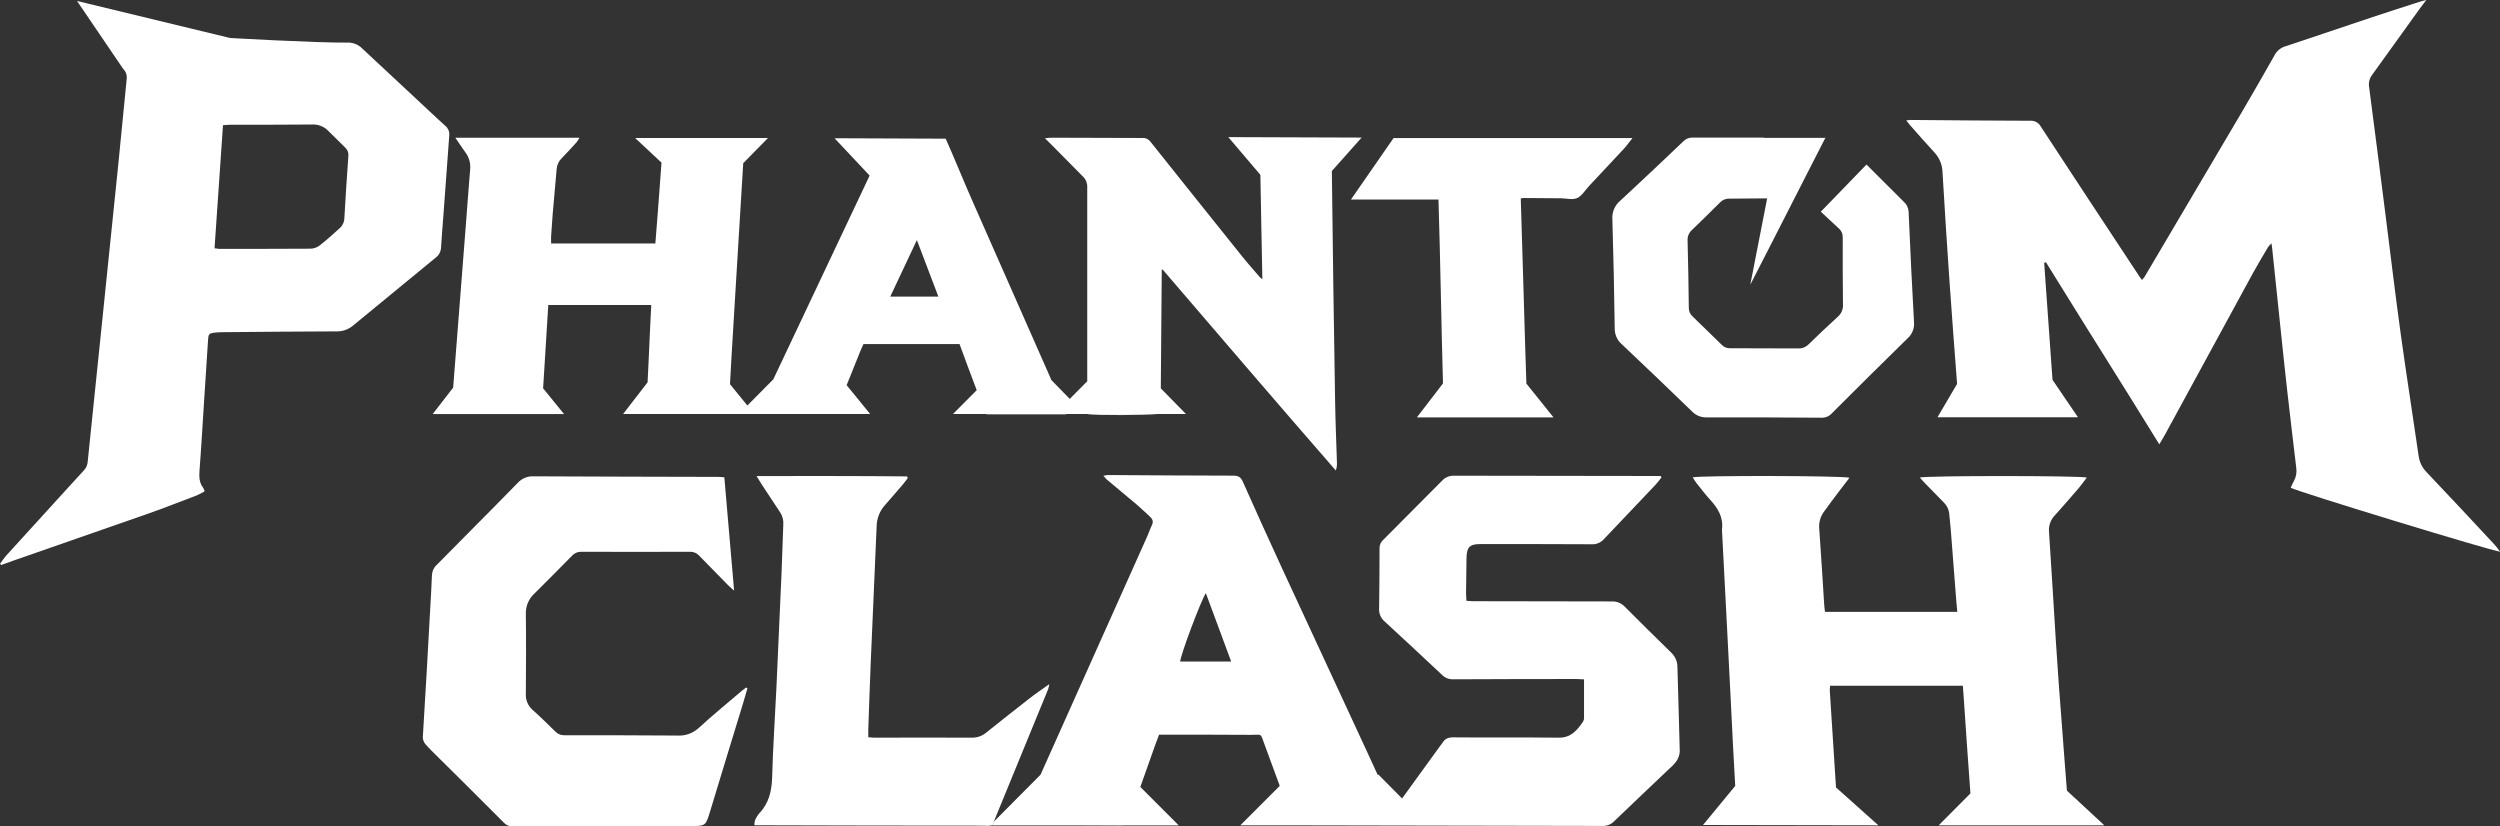 <svg width="118" height="39" viewBox="0 0 118 39" fill="none" xmlns="http://www.w3.org/2000/svg">
<rect x="0" y="0" width="118" height="39" fill="#333333" stroke="none"/>
<g id="logo (2) 1" clip-path="url(#clip0_2232_3132)">
<g id="Layer 2">
<g id="Calque 1">
<path id="Vector" d="M50.876 38.956L52.819 38.964C52.896 38.966 52.973 38.964 53.05 38.956H50.876Z" fill="white"/>
<path id="Vector_2" d="M79.175 31.495C79.176 31.365 79.15 31.235 79.099 31.116C79.048 30.996 78.972 30.888 78.878 30.8C78.138 30.079 77.404 29.353 76.676 28.622C76.596 28.542 76.501 28.479 76.395 28.439C76.29 28.399 76.177 28.381 76.065 28.388C73.896 28.388 71.727 28.383 69.557 28.377C69.452 28.377 69.347 28.366 69.217 28.358C69.209 28.22 69.197 28.102 69.198 27.986C69.202 27.439 69.209 26.892 69.219 26.345C69.227 25.824 69.366 25.68 69.874 25.68H70.166C71.817 25.68 73.468 25.68 75.12 25.689C75.227 25.696 75.335 25.678 75.435 25.637C75.535 25.597 75.625 25.534 75.698 25.454C76.511 24.591 77.331 23.735 78.145 22.876C78.245 22.771 78.332 22.649 78.42 22.536L78.387 22.467H78.012C74.882 22.467 71.752 22.462 68.621 22.454C68.519 22.451 68.418 22.469 68.325 22.508C68.231 22.546 68.146 22.605 68.076 22.679C67.139 23.621 66.204 24.561 65.271 25.499C65.219 25.547 65.179 25.606 65.152 25.672C65.125 25.738 65.112 25.808 65.114 25.879C65.114 26.829 65.108 27.779 65.094 28.735C65.089 28.849 65.11 28.963 65.156 29.067C65.202 29.171 65.27 29.263 65.357 29.336C66.268 30.174 67.174 31.016 68.074 31.864C68.143 31.931 68.225 31.983 68.315 32.018C68.405 32.052 68.501 32.067 68.597 32.063C70.518 32.052 72.438 32.052 74.361 32.049C74.486 32.049 74.611 32.059 74.766 32.066C74.766 32.698 74.766 33.3 74.766 33.898C74.767 33.953 74.752 34.007 74.724 34.054C74.442 34.466 74.152 34.827 73.572 34.819C71.91 34.797 70.247 34.819 68.585 34.803C68.364 34.803 68.211 34.864 68.098 35.044C68.064 35.099 68.019 35.148 67.98 35.201C67.38 36.029 66.779 36.858 66.178 37.687L65.066 36.566H65.023C64.856 36.197 64.687 35.829 64.516 35.462C63.182 32.582 61.847 29.701 60.51 26.819C59.885 25.463 59.269 24.102 58.661 22.735C58.568 22.526 58.453 22.451 58.223 22.451C56.248 22.451 54.272 22.432 52.297 22.422C52.224 22.428 52.151 22.439 52.079 22.456C52.125 22.514 52.175 22.57 52.227 22.622C52.701 23.02 53.179 23.413 53.65 23.813C53.864 23.996 54.068 24.193 54.276 24.383C54.398 24.496 54.454 24.62 54.369 24.79C54.285 24.96 54.222 25.154 54.142 25.333L49.113 36.566L46.914 38.778C46.868 38.883 46.831 38.934 46.773 38.959H55.638L53.824 37.145C54.051 36.506 54.277 35.866 54.503 35.226C54.565 35.052 54.632 34.88 54.708 34.676H55.028C56.367 34.676 57.705 34.676 59.043 34.685C59.594 34.685 59.477 34.58 59.692 35.155C59.933 35.801 60.17 36.447 60.404 37.093L58.541 38.956H61.291C66.073 38.965 70.854 38.974 75.635 38.984C75.737 38.989 75.838 38.972 75.932 38.934C76.027 38.897 76.113 38.84 76.184 38.767C77.053 37.931 77.93 37.104 78.803 36.272C78.928 36.169 79.04 36.049 79.135 35.916C79.224 35.782 79.276 35.626 79.285 35.465C79.258 34.141 79.205 32.818 79.175 31.495ZM55.705 31.226C55.714 30.935 56.675 28.363 56.916 27.997L58.112 31.226H55.705Z" fill="white"/>
<path id="Vector_3" d="M21.023 5.944C20.771 5.72 20.527 5.488 20.281 5.259C19.216 4.267 18.152 3.274 17.087 2.279C16.996 2.19 16.887 2.119 16.768 2.073C16.649 2.027 16.522 2.006 16.395 2.011C14.852 2.024 10.854 1.792 10.854 1.792L3.636 0.046L5.809 3.244C5.871 3.305 5.919 3.379 5.949 3.462C5.979 3.544 5.99 3.632 5.981 3.719C5.843 5.089 5.715 6.458 5.576 7.832C5.438 9.205 5.295 10.55 5.156 11.91C5.044 13.009 4.931 14.107 4.818 15.206L4.38 19.448C4.298 20.23 4.216 21.014 4.139 21.797C4.128 21.95 4.063 22.095 3.957 22.204C3.712 22.466 3.473 22.733 3.231 22.998C2.25 24.075 1.269 25.151 0.289 26.228C0.187 26.347 0.094 26.485 0 26.613L0.059 26.669C0.246 26.6 0.44 26.528 0.632 26.461C2.763 25.719 4.896 24.979 7.026 24.232C7.79 23.963 8.544 23.662 9.3 23.378C9.424 23.322 9.544 23.258 9.66 23.188C9.643 23.134 9.621 23.082 9.595 23.032C9.408 22.79 9.394 22.523 9.416 22.225C9.502 21.113 9.563 19.999 9.636 18.886C9.698 17.925 9.76 16.965 9.823 16.005C9.839 15.781 9.875 15.736 10.086 15.706C10.236 15.687 10.387 15.678 10.539 15.679C12.319 15.664 14.099 15.646 15.879 15.641C16.16 15.649 16.436 15.555 16.654 15.375C17.959 14.298 19.266 13.224 20.576 12.151C20.649 12.096 20.709 12.024 20.75 11.942C20.792 11.86 20.815 11.769 20.818 11.676C20.847 11.175 20.892 10.674 20.928 10.172C21.022 8.917 21.108 7.663 21.204 6.408C21.215 6.321 21.205 6.233 21.173 6.152C21.142 6.071 21.09 5.999 21.023 5.944ZM16.443 7.368C16.373 8.339 16.31 9.31 16.255 10.281C16.254 10.374 16.234 10.465 16.196 10.55C16.158 10.634 16.103 10.709 16.034 10.77C15.718 11.055 15.406 11.34 15.073 11.597C14.952 11.685 14.807 11.735 14.658 11.738C13.213 11.749 11.767 11.745 10.321 11.745C10.256 11.739 10.19 11.73 10.126 11.718L10.525 5.909C10.675 5.899 10.77 5.888 10.866 5.888C12.149 5.888 13.433 5.888 14.717 5.877C14.857 5.868 14.997 5.888 15.128 5.937C15.259 5.986 15.379 6.063 15.479 6.162C15.753 6.438 16.036 6.708 16.312 6.984C16.362 7.034 16.4 7.095 16.423 7.163C16.445 7.23 16.452 7.302 16.443 7.373V7.368Z" fill="white"/>
<path id="Vector_4" d="M97.558 37.318C97.483 36.413 97.398 35.205 97.327 34.301C97.225 33.003 97.128 31.706 97.046 30.407C96.931 28.638 96.835 26.869 96.713 25.101C96.701 24.961 96.718 24.819 96.765 24.686C96.811 24.554 96.886 24.433 96.983 24.332C97.367 23.903 97.747 23.469 98.122 23.031C98.252 22.879 98.368 22.713 98.496 22.541C98.122 22.446 90.899 22.446 90.612 22.541C90.694 22.63 90.762 22.708 90.834 22.781C91.136 23.093 91.443 23.401 91.744 23.714C91.888 23.85 91.979 24.033 92.002 24.23C92.025 24.481 92.055 24.731 92.075 24.982C92.165 26.126 92.254 27.271 92.341 28.416C92.353 28.566 92.369 28.715 92.384 28.881H86.14C86.125 28.753 86.108 28.647 86.102 28.54C86.025 27.35 85.957 26.16 85.869 24.971C85.84 24.686 85.914 24.401 86.079 24.169C86.326 23.823 86.582 23.486 86.837 23.147C86.985 22.95 87.137 22.756 87.296 22.55C86.976 22.45 80.214 22.437 79.895 22.532C79.958 22.627 80.01 22.722 80.075 22.803C80.286 23.066 80.489 23.337 80.716 23.584C81.082 23.984 81.351 24.414 81.278 24.99C81.276 25.001 81.276 25.012 81.278 25.022C81.36 26.605 81.442 28.188 81.524 29.771C81.581 30.875 81.635 31.978 81.693 33.081C81.759 34.37 81.823 35.807 81.902 37.096L80.382 38.94C82.561 38.948 86.479 38.954 88.659 38.955L86.659 37.167C86.565 35.759 86.459 33.973 86.364 32.565C86.365 32.499 86.371 32.432 86.381 32.366H92.647C92.664 32.608 92.68 32.813 92.694 33.018C92.788 34.382 92.9 36.086 93.004 37.449L91.505 38.956H99.325L97.558 37.318Z" fill="white"/>
<path id="Vector_5" d="M35.28 32.482C35.212 32.72 35.145 32.957 35.073 33.196C34.557 34.888 34.036 36.577 33.525 38.27C33.309 38.985 33.319 38.988 32.588 38.989C29.805 38.993 27.022 38.998 24.237 39.005C24.158 39.012 24.078 39.002 24.003 38.975C23.927 38.949 23.859 38.905 23.802 38.849C22.666 37.709 21.527 36.575 20.383 35.447C20.289 35.352 20.204 35.257 20.111 35.162C20.054 35.105 20.011 35.035 19.985 34.958C19.959 34.881 19.951 34.799 19.962 34.718C20.087 32.676 20.204 30.635 20.314 28.593C20.34 28.113 20.371 27.632 20.387 27.152C20.39 27.059 20.412 26.968 20.45 26.884C20.489 26.8 20.544 26.725 20.613 26.664C21.218 26.055 21.821 25.444 22.424 24.833C23.096 24.153 23.773 23.478 24.438 22.791C24.532 22.688 24.647 22.607 24.775 22.553C24.904 22.5 25.042 22.476 25.181 22.482C28.085 22.498 30.989 22.501 33.889 22.509C33.982 22.509 34.076 22.521 34.188 22.527C34.341 24.307 34.493 26.067 34.65 27.875C34.544 27.78 34.456 27.712 34.376 27.631C33.919 27.167 33.462 26.701 33.007 26.234C32.954 26.173 32.888 26.125 32.815 26.092C32.742 26.059 32.662 26.043 32.582 26.044C30.867 26.05 29.151 26.05 27.436 26.044C27.355 26.041 27.276 26.056 27.201 26.087C27.127 26.118 27.061 26.165 27.006 26.224C26.413 26.828 25.816 27.429 25.213 28.028C25.083 28.15 24.98 28.298 24.912 28.464C24.844 28.63 24.813 28.808 24.82 28.988C24.837 30.234 24.827 31.482 24.82 32.728C24.809 32.874 24.833 33.021 24.888 33.156C24.944 33.292 25.03 33.412 25.139 33.508C25.514 33.838 25.866 34.193 26.224 34.541C26.282 34.597 26.351 34.641 26.426 34.669C26.502 34.697 26.582 34.709 26.662 34.704C28.431 34.704 30.201 34.704 31.97 34.718C32.156 34.73 32.343 34.703 32.518 34.64C32.694 34.576 32.855 34.477 32.992 34.349C33.648 33.748 34.337 33.184 35.014 32.606C35.078 32.551 35.148 32.503 35.215 32.452L35.28 32.482Z" fill="white"/>
<path id="Vector_6" d="M54.666 19.543C54.104 19.599 51.779 19.613 51.337 19.551C51.337 19.548 51.337 19.546 51.337 19.543H54.666Z" fill="white"/>
<path id="Vector_7" d="M49.526 32.292C49.514 32.37 49.498 32.446 49.475 32.522C48.674 34.481 47.87 36.439 47.065 38.398C46.995 38.569 46.95 38.689 46.912 38.778C46.866 38.883 46.83 38.934 46.771 38.959C46.683 38.994 46.543 38.97 46.242 38.97C42.854 38.97 39.465 38.964 36.076 38.953H35.607C35.605 38.877 35.614 38.8 35.634 38.725C35.684 38.605 35.752 38.492 35.835 38.392C36.292 37.917 36.427 37.339 36.445 36.683C36.484 35.258 36.583 33.842 36.649 32.421C36.733 30.628 36.813 28.836 36.889 27.044C36.922 26.289 36.938 25.534 36.971 24.78C36.99 24.573 36.939 24.364 36.827 24.189C36.538 23.754 36.251 23.318 35.963 22.881C35.888 22.767 35.819 22.649 35.708 22.469C38.124 22.469 40.468 22.462 42.811 22.486L42.849 22.561C42.782 22.649 42.719 22.741 42.648 22.825C42.351 23.172 42.055 23.521 41.752 23.862C41.514 24.135 41.382 24.485 41.377 24.849C41.284 26.97 41.19 29.09 41.101 31.213C41.056 32.284 41.021 33.356 40.983 34.428C40.983 34.545 40.983 34.662 40.983 34.797C41.094 34.806 41.177 34.818 41.264 34.818C42.797 34.818 44.329 34.81 45.862 34.818C46.109 34.825 46.351 34.742 46.543 34.584C47.221 34.042 47.902 33.503 48.587 32.969C48.872 32.744 49.178 32.54 49.526 32.292Z" fill="white"/>
<path id="Vector_8" d="M50.324 19.543H46.562C46.562 19.549 46.567 19.554 46.569 19.559H50.326L50.324 19.543Z" fill="white"/>
<path id="Vector_9" d="M86.162 6.489L86.152 6.507H86.143L86.149 6.496L86.162 6.489Z" fill="white"/>
<path id="Vector_10" d="M90.032 15.976C88.837 17.145 87.648 18.322 86.466 19.506C86.406 19.574 86.331 19.628 86.248 19.664C86.165 19.7 86.075 19.718 85.985 19.716C84.172 19.704 82.359 19.695 80.551 19.7C80.424 19.705 80.296 19.682 80.178 19.634C80.06 19.585 79.953 19.513 79.864 19.42C78.763 18.354 77.656 17.294 76.541 16.241C76.437 16.15 76.353 16.036 76.297 15.908C76.24 15.781 76.213 15.642 76.215 15.502C76.192 13.785 76.155 12.068 76.104 10.351C76.092 10.19 76.118 10.027 76.18 9.877C76.241 9.727 76.337 9.594 76.459 9.489C77.47 8.553 78.474 7.608 79.471 6.655C79.53 6.598 79.6 6.555 79.676 6.527C79.752 6.5 79.833 6.489 79.914 6.495C81.025 6.495 82.137 6.495 83.248 6.495V6.507C84.209 6.507 85.171 6.507 86.132 6.507H86.156L84.697 9.363L83.644 11.428L82.613 13.44L83.41 9.363H83.323L81.637 9.376C81.557 9.371 81.476 9.383 81.401 9.412C81.326 9.44 81.257 9.485 81.2 9.542C80.755 9.989 80.304 10.427 79.851 10.864C79.784 10.926 79.731 11.002 79.697 11.088C79.662 11.173 79.648 11.265 79.654 11.357C79.681 12.417 79.701 13.478 79.712 14.539C79.712 14.615 79.728 14.69 79.759 14.759C79.79 14.828 79.836 14.889 79.893 14.939C80.353 15.382 80.813 15.829 81.27 16.279C81.318 16.33 81.376 16.371 81.441 16.398C81.505 16.425 81.575 16.438 81.644 16.437C82.724 16.437 83.803 16.44 84.881 16.446C84.972 16.449 85.063 16.433 85.147 16.399C85.232 16.364 85.309 16.313 85.372 16.247C85.824 15.808 86.28 15.373 86.746 14.949C86.827 14.88 86.891 14.792 86.933 14.693C86.975 14.594 86.994 14.487 86.988 14.379C86.977 13.318 86.973 12.257 86.977 11.197C86.979 11.115 86.962 11.034 86.928 10.961C86.894 10.887 86.843 10.822 86.78 10.771C86.499 10.512 86.218 10.254 85.943 9.993L88.098 7.767C88.68 8.352 89.264 8.934 89.85 9.514C89.919 9.574 89.976 9.647 90.016 9.73C90.057 9.812 90.081 9.902 90.087 9.994C90.163 11.731 90.242 13.469 90.341 15.205C90.354 15.349 90.333 15.494 90.279 15.628C90.225 15.762 90.141 15.882 90.032 15.976Z" fill="white"/>
<path id="Vector_11" d="M86.162 6.489L86.152 6.508H86.129L86.148 6.496L86.162 6.489Z" fill="white"/>
<path id="Vector_12" d="M63.017 18.938C62.957 15.505 62.905 11.511 62.863 8.073L64.268 6.494L57.976 6.472L59.49 8.252C59.516 9.88 59.553 11.508 59.584 13.185C59.541 13.152 59.5 13.117 59.461 13.08C59.18 12.75 58.888 12.426 58.618 12.087C57.174 10.288 55.734 8.488 54.298 6.684C54.252 6.625 54.193 6.578 54.124 6.548C54.056 6.518 53.982 6.506 53.908 6.513C52.473 6.513 51.038 6.504 49.603 6.5C49.533 6.5 49.463 6.513 49.322 6.526C49.481 6.684 49.593 6.796 49.705 6.906C50.178 7.384 50.652 7.863 51.125 8.342C51.19 8.406 51.241 8.484 51.274 8.57C51.307 8.656 51.322 8.748 51.318 8.84C51.314 11.893 51.314 14.945 51.318 17.996L50.492 18.828L49.629 17.943C48.385 15.131 47.144 12.319 45.906 9.506C45.5 8.589 45.046 7.461 44.637 6.546L39.391 6.525L41.046 8.287L36.5 17.905L35.276 19.14L34.455 18.133C34.507 17.203 34.558 16.273 34.617 15.343C34.767 12.963 34.929 10.083 35.08 7.704L36.248 6.514H29.979L31.223 7.676C31.214 7.824 30.954 11.342 30.933 11.49H26.013C26.013 11.358 26.007 11.251 26.013 11.145C26.035 10.796 26.058 10.446 26.087 10.101C26.147 9.392 26.212 8.685 26.274 7.977C26.29 7.779 26.378 7.594 26.521 7.458C26.756 7.218 26.983 6.969 27.21 6.721C27.262 6.651 27.31 6.577 27.351 6.5H21.491C21.659 6.744 21.804 6.968 21.96 7.183C22.14 7.418 22.223 7.715 22.19 8.01C22.12 8.817 22.067 9.625 22.003 10.431C21.799 13.053 21.594 15.674 21.389 18.296L20.423 19.543H26.622L25.635 18.33C25.716 17.019 25.797 15.713 25.879 14.395H30.739C30.698 15.271 30.651 16.12 30.618 16.97C30.604 17.329 30.584 17.687 30.566 18.046L29.411 19.541H41.071L39.961 18.181C40.18 17.638 40.398 17.095 40.616 16.552C40.66 16.443 40.71 16.338 40.757 16.24H45.29C45.563 16.97 45.822 17.7 46.101 18.416L44.982 19.541H55.977L54.79 18.33C54.805 16.469 54.82 14.606 54.835 12.743C54.835 12.736 54.849 12.728 54.858 12.723C54.862 12.72 54.867 12.718 54.873 12.717C56.235 14.305 57.596 15.89 58.954 17.472C60.313 19.053 61.678 20.632 63.05 22.206C63.093 22.085 63.111 21.955 63.103 21.826C63.074 20.862 63.032 19.901 63.017 18.938ZM42.02 13.999C42.44 13.102 43.277 11.332 43.277 11.332C43.277 11.332 43.95 13.101 44.291 13.999H42.02Z" fill="white"/>
<path id="Vector_13" d="M77.052 6.518C76.887 6.724 76.772 6.889 76.633 7.037C76.094 7.619 75.55 8.197 75.007 8.776C74.82 8.973 74.668 9.243 74.445 9.346C74.222 9.448 73.938 9.362 73.68 9.359L71.9 9.346C71.859 9.35 71.819 9.357 71.78 9.367C71.874 12.187 71.948 15.264 72.045 18.105L73.324 19.7H66.877L68.109 18.096C68.027 15.225 67.987 12.344 67.896 9.419H63.764L65.775 6.518H77.052Z" fill="white"/>
<path id="Vector_14" d="M108.265 22.718C108.374 22.527 108.416 22.305 108.384 22.087C108.242 20.881 108.096 19.677 107.96 18.471C107.84 17.406 107.73 16.341 107.618 15.276C107.493 14.079 107.368 12.883 107.243 11.688C107.238 11.636 107.227 11.583 107.213 11.486C107.154 11.541 107.099 11.6 107.051 11.665C106.807 12.078 106.558 12.488 106.329 12.909C104.95 15.435 103.574 17.962 102.2 20.491C102.113 20.651 102.018 20.806 101.919 20.972C101.013 19.515 100.133 18.079 99.233 16.656C98.333 15.233 97.46 13.8 96.567 12.375L96.485 12.41C96.616 14.246 96.747 16.085 96.878 17.928L98.079 19.694H91.45L92.374 18.12C92.254 16.534 92.133 14.947 92.022 13.361C91.901 11.626 91.79 9.89 91.688 8.155C91.684 7.802 91.55 7.463 91.313 7.205C90.922 6.781 90.544 6.35 90.16 5.915C90.105 5.853 90.055 5.786 89.973 5.683C90.073 5.674 90.132 5.662 90.189 5.662C92.062 5.677 93.944 5.696 95.821 5.7C95.921 5.692 96.02 5.712 96.109 5.759C96.198 5.807 96.271 5.878 96.32 5.966C97.874 8.339 99.432 10.706 100.993 13.068C101.022 13.112 101.056 13.153 101.102 13.215C101.142 13.175 101.178 13.133 101.211 13.088C102.763 10.463 104.314 7.835 105.865 5.205C106.368 4.35 106.86 3.488 107.348 2.626C107.398 2.525 107.468 2.434 107.553 2.36C107.638 2.286 107.736 2.23 107.843 2.195C109.227 1.739 110.606 1.266 111.988 0.805C112.757 0.549 113.529 0.304 114.299 0.055C114.346 0.039 114.392 0.029 114.525 -0.004C114.391 0.173 114.301 0.286 114.216 0.404C113.467 1.445 112.717 2.487 111.968 3.529C111.905 3.61 111.86 3.703 111.835 3.802C111.809 3.902 111.805 4.006 111.822 4.107C112.087 6.112 112.338 8.118 112.594 10.124C112.836 12.033 113.062 13.943 113.326 15.849C113.59 17.754 113.888 19.633 114.16 21.525C114.201 21.817 114.335 22.087 114.542 22.294C115.621 23.428 116.686 24.573 117.754 25.719C117.84 25.814 117.911 25.916 118.007 26.039C117.691 26.034 108.346 23.179 108.121 23.021C108.163 22.925 108.207 22.818 108.265 22.718Z" fill="white"/>
<path id="Vector_15" d="M46.911 38.775C46.865 38.88 46.829 38.932 46.77 38.956H46.731L46.911 38.775Z" fill="white"/>
</g>
</g>
</g>
<defs>
<clipPath id="clip0_2232_3132">
<rect width="118" height="39" fill="white"/>
</clipPath>
</defs>
</svg>
